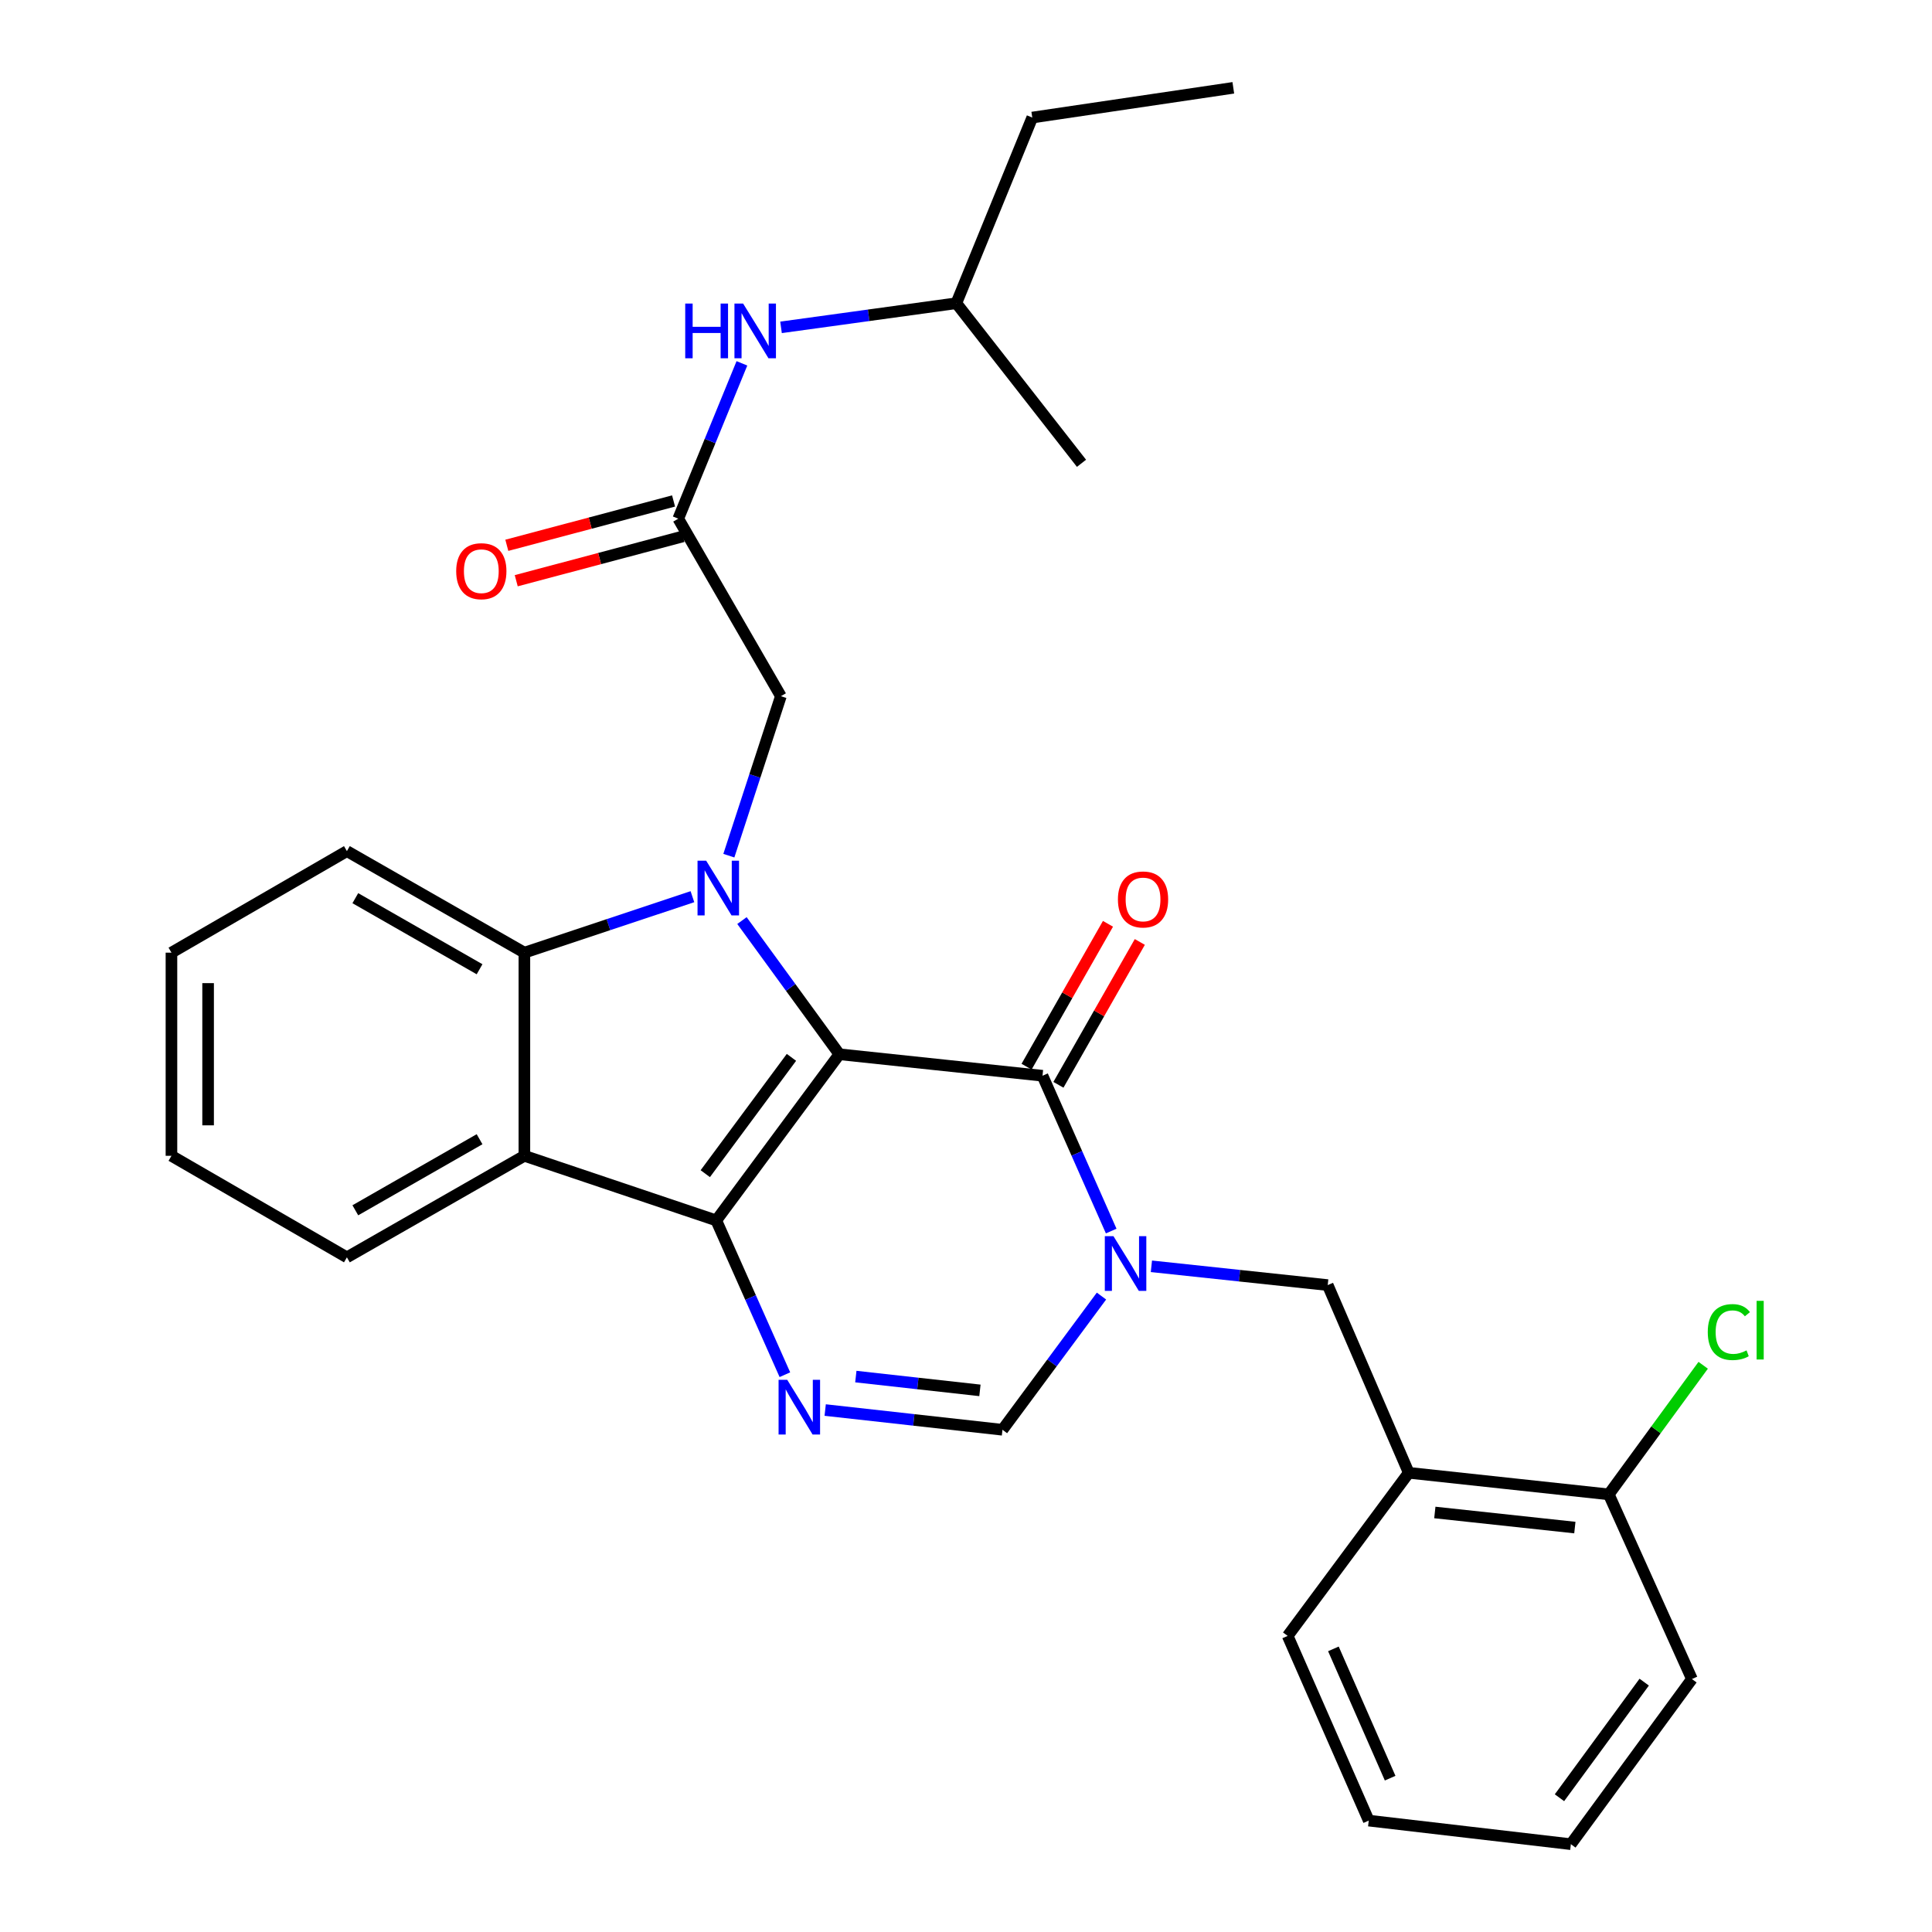 <?xml version='1.0' encoding='iso-8859-1'?>
<svg version='1.1' baseProfile='full'
              xmlns='http://www.w3.org/2000/svg'
                      xmlns:rdkit='http://www.rdkit.org/xml'
                      xmlns:xlink='http://www.w3.org/1999/xlink'
                  xml:space='preserve'
width='1000px' height='1000px' viewBox='0 0 1000 1000'>
<!-- END OF HEADER -->
<rect style='opacity:1.0;fill:#FFFFFF;stroke:none' width='1000' height='1000' x='0' y='0'> </rect>
<path class='bond-0' d='M 434.452,545.68 L 370.738,631.686' style='fill:none;fill-rule:evenodd;stroke:#000000;stroke-width:6px;stroke-linecap:butt;stroke-linejoin:miter;stroke-opacity:1' />
<path class='bond-0' d='M 409.651,547.288 L 365.051,607.492' style='fill:none;fill-rule:evenodd;stroke:#000000;stroke-width:6px;stroke-linecap:butt;stroke-linejoin:miter;stroke-opacity:1' />
<path class='bond-1' d='M 434.452,545.68 L 409.245,511.082' style='fill:none;fill-rule:evenodd;stroke:#000000;stroke-width:6px;stroke-linecap:butt;stroke-linejoin:miter;stroke-opacity:1' />
<path class='bond-1' d='M 409.245,511.082 L 384.037,476.484' style='fill:none;fill-rule:evenodd;stroke:#0000FF;stroke-width:6px;stroke-linecap:butt;stroke-linejoin:miter;stroke-opacity:1' />
<path class='bond-2' d='M 434.452,545.68 L 539.599,556.8' style='fill:none;fill-rule:evenodd;stroke:#000000;stroke-width:6px;stroke-linecap:butt;stroke-linejoin:miter;stroke-opacity:1' />
<path class='bond-4' d='M 370.738,631.686 L 388.497,671.615' style='fill:none;fill-rule:evenodd;stroke:#000000;stroke-width:6px;stroke-linecap:butt;stroke-linejoin:miter;stroke-opacity:1' />
<path class='bond-4' d='M 388.497,671.615 L 406.256,711.543' style='fill:none;fill-rule:evenodd;stroke:#0000FF;stroke-width:6px;stroke-linecap:butt;stroke-linejoin:miter;stroke-opacity:1' />
<path class='bond-5' d='M 370.738,631.686 L 271.42,598.243' style='fill:none;fill-rule:evenodd;stroke:#000000;stroke-width:6px;stroke-linecap:butt;stroke-linejoin:miter;stroke-opacity:1' />
<path class='bond-6' d='M 358.397,464.122 L 314.909,478.609' style='fill:none;fill-rule:evenodd;stroke:#0000FF;stroke-width:6px;stroke-linecap:butt;stroke-linejoin:miter;stroke-opacity:1' />
<path class='bond-6' d='M 314.909,478.609 L 271.42,493.096' style='fill:none;fill-rule:evenodd;stroke:#000000;stroke-width:6px;stroke-linecap:butt;stroke-linejoin:miter;stroke-opacity:1' />
<path class='bond-9' d='M 377.253,442.892 L 390.717,401.619' style='fill:none;fill-rule:evenodd;stroke:#0000FF;stroke-width:6px;stroke-linecap:butt;stroke-linejoin:miter;stroke-opacity:1' />
<path class='bond-9' d='M 390.717,401.619 L 404.181,360.346' style='fill:none;fill-rule:evenodd;stroke:#000000;stroke-width:6px;stroke-linecap:butt;stroke-linejoin:miter;stroke-opacity:1' />
<path class='bond-3' d='M 539.599,556.8 L 557.376,596.996' style='fill:none;fill-rule:evenodd;stroke:#000000;stroke-width:6px;stroke-linecap:butt;stroke-linejoin:miter;stroke-opacity:1' />
<path class='bond-3' d='M 557.376,596.996 L 575.153,637.192' style='fill:none;fill-rule:evenodd;stroke:#0000FF;stroke-width:6px;stroke-linecap:butt;stroke-linejoin:miter;stroke-opacity:1' />
<path class='bond-12' d='M 547.841,561.496 L 568.905,524.525' style='fill:none;fill-rule:evenodd;stroke:#000000;stroke-width:6px;stroke-linecap:butt;stroke-linejoin:miter;stroke-opacity:1' />
<path class='bond-12' d='M 568.905,524.525 L 589.969,487.555' style='fill:none;fill-rule:evenodd;stroke:#FF0000;stroke-width:6px;stroke-linecap:butt;stroke-linejoin:miter;stroke-opacity:1' />
<path class='bond-12' d='M 531.357,552.104 L 552.421,515.133' style='fill:none;fill-rule:evenodd;stroke:#000000;stroke-width:6px;stroke-linecap:butt;stroke-linejoin:miter;stroke-opacity:1' />
<path class='bond-12' d='M 552.421,515.133 L 573.485,478.163' style='fill:none;fill-rule:evenodd;stroke:#FF0000;stroke-width:6px;stroke-linecap:butt;stroke-linejoin:miter;stroke-opacity:1' />
<path class='bond-7' d='M 570.123,670.846 L 544.5,705.447' style='fill:none;fill-rule:evenodd;stroke:#0000FF;stroke-width:6px;stroke-linecap:butt;stroke-linejoin:miter;stroke-opacity:1' />
<path class='bond-7' d='M 544.5,705.447 L 518.877,740.047' style='fill:none;fill-rule:evenodd;stroke:#000000;stroke-width:6px;stroke-linecap:butt;stroke-linejoin:miter;stroke-opacity:1' />
<path class='bond-8' d='M 595.962,655.435 L 641.591,660.298' style='fill:none;fill-rule:evenodd;stroke:#0000FF;stroke-width:6px;stroke-linecap:butt;stroke-linejoin:miter;stroke-opacity:1' />
<path class='bond-8' d='M 641.591,660.298 L 687.221,665.161' style='fill:none;fill-rule:evenodd;stroke:#000000;stroke-width:6px;stroke-linecap:butt;stroke-linejoin:miter;stroke-opacity:1' />
<path class='bond-30' d='M 427.116,729.837 L 472.996,734.942' style='fill:none;fill-rule:evenodd;stroke:#0000FF;stroke-width:6px;stroke-linecap:butt;stroke-linejoin:miter;stroke-opacity:1' />
<path class='bond-30' d='M 472.996,734.942 L 518.877,740.047' style='fill:none;fill-rule:evenodd;stroke:#000000;stroke-width:6px;stroke-linecap:butt;stroke-linejoin:miter;stroke-opacity:1' />
<path class='bond-30' d='M 442.978,712.513 L 475.094,716.087' style='fill:none;fill-rule:evenodd;stroke:#0000FF;stroke-width:6px;stroke-linecap:butt;stroke-linejoin:miter;stroke-opacity:1' />
<path class='bond-30' d='M 475.094,716.087 L 507.211,719.66' style='fill:none;fill-rule:evenodd;stroke:#000000;stroke-width:6px;stroke-linecap:butt;stroke-linejoin:miter;stroke-opacity:1' />
<path class='bond-17' d='M 271.42,598.243 L 179.554,650.795' style='fill:none;fill-rule:evenodd;stroke:#000000;stroke-width:6px;stroke-linecap:butt;stroke-linejoin:miter;stroke-opacity:1' />
<path class='bond-17' d='M 248.22,589.658 L 183.914,626.444' style='fill:none;fill-rule:evenodd;stroke:#000000;stroke-width:6px;stroke-linecap:butt;stroke-linejoin:miter;stroke-opacity:1' />
<path class='bond-29' d='M 271.42,598.243 L 271.42,493.096' style='fill:none;fill-rule:evenodd;stroke:#000000;stroke-width:6px;stroke-linecap:butt;stroke-linejoin:miter;stroke-opacity:1' />
<path class='bond-18' d='M 271.42,493.096 L 179.554,440.544' style='fill:none;fill-rule:evenodd;stroke:#000000;stroke-width:6px;stroke-linecap:butt;stroke-linejoin:miter;stroke-opacity:1' />
<path class='bond-18' d='M 248.22,501.681 L 183.914,464.895' style='fill:none;fill-rule:evenodd;stroke:#000000;stroke-width:6px;stroke-linecap:butt;stroke-linejoin:miter;stroke-opacity:1' />
<path class='bond-11' d='M 687.221,665.161 L 729.17,762.318' style='fill:none;fill-rule:evenodd;stroke:#000000;stroke-width:6px;stroke-linecap:butt;stroke-linejoin:miter;stroke-opacity:1' />
<path class='bond-10' d='M 404.181,360.346 L 351.071,268.469' style='fill:none;fill-rule:evenodd;stroke:#000000;stroke-width:6px;stroke-linecap:butt;stroke-linejoin:miter;stroke-opacity:1' />
<path class='bond-13' d='M 351.071,268.469 L 367.542,228.268' style='fill:none;fill-rule:evenodd;stroke:#000000;stroke-width:6px;stroke-linecap:butt;stroke-linejoin:miter;stroke-opacity:1' />
<path class='bond-13' d='M 367.542,228.268 L 384.013,188.066' style='fill:none;fill-rule:evenodd;stroke:#0000FF;stroke-width:6px;stroke-linecap:butt;stroke-linejoin:miter;stroke-opacity:1' />
<path class='bond-15' d='M 348.634,259.302 L 305.481,270.772' style='fill:none;fill-rule:evenodd;stroke:#000000;stroke-width:6px;stroke-linecap:butt;stroke-linejoin:miter;stroke-opacity:1' />
<path class='bond-15' d='M 305.481,270.772 L 262.329,282.243' style='fill:none;fill-rule:evenodd;stroke:#FF0000;stroke-width:6px;stroke-linecap:butt;stroke-linejoin:miter;stroke-opacity:1' />
<path class='bond-15' d='M 353.508,277.637 L 310.355,289.108' style='fill:none;fill-rule:evenodd;stroke:#000000;stroke-width:6px;stroke-linecap:butt;stroke-linejoin:miter;stroke-opacity:1' />
<path class='bond-15' d='M 310.355,289.108 L 267.202,300.578' style='fill:none;fill-rule:evenodd;stroke:#FF0000;stroke-width:6px;stroke-linecap:butt;stroke-linejoin:miter;stroke-opacity:1' />
<path class='bond-14' d='M 729.17,762.318 L 832.704,773.48' style='fill:none;fill-rule:evenodd;stroke:#000000;stroke-width:6px;stroke-linecap:butt;stroke-linejoin:miter;stroke-opacity:1' />
<path class='bond-14' d='M 742.667,782.855 L 815.14,790.668' style='fill:none;fill-rule:evenodd;stroke:#000000;stroke-width:6px;stroke-linecap:butt;stroke-linejoin:miter;stroke-opacity:1' />
<path class='bond-19' d='M 729.17,762.318 L 666.5,846.743' style='fill:none;fill-rule:evenodd;stroke:#000000;stroke-width:6px;stroke-linecap:butt;stroke-linejoin:miter;stroke-opacity:1' />
<path class='bond-20' d='M 404.258,169.44 L 449.626,163.193' style='fill:none;fill-rule:evenodd;stroke:#0000FF;stroke-width:6px;stroke-linecap:butt;stroke-linejoin:miter;stroke-opacity:1' />
<path class='bond-20' d='M 449.626,163.193 L 494.994,156.946' style='fill:none;fill-rule:evenodd;stroke:#000000;stroke-width:6px;stroke-linecap:butt;stroke-linejoin:miter;stroke-opacity:1' />
<path class='bond-16' d='M 832.704,773.48 L 857.136,740.074' style='fill:none;fill-rule:evenodd;stroke:#000000;stroke-width:6px;stroke-linecap:butt;stroke-linejoin:miter;stroke-opacity:1' />
<path class='bond-16' d='M 857.136,740.074 L 881.567,706.668' style='fill:none;fill-rule:evenodd;stroke:#00CC00;stroke-width:6px;stroke-linecap:butt;stroke-linejoin:miter;stroke-opacity:1' />
<path class='bond-21' d='M 832.704,773.48 L 875.738,869.067' style='fill:none;fill-rule:evenodd;stroke:#000000;stroke-width:6px;stroke-linecap:butt;stroke-linejoin:miter;stroke-opacity:1' />
<path class='bond-24' d='M 179.554,650.795 L 88.742,598.243' style='fill:none;fill-rule:evenodd;stroke:#000000;stroke-width:6px;stroke-linecap:butt;stroke-linejoin:miter;stroke-opacity:1' />
<path class='bond-25' d='M 179.554,440.544 L 88.742,493.096' style='fill:none;fill-rule:evenodd;stroke:#000000;stroke-width:6px;stroke-linecap:butt;stroke-linejoin:miter;stroke-opacity:1' />
<path class='bond-26' d='M 666.5,846.743 L 708.459,942.34' style='fill:none;fill-rule:evenodd;stroke:#000000;stroke-width:6px;stroke-linecap:butt;stroke-linejoin:miter;stroke-opacity:1' />
<path class='bond-26' d='M 690.166,853.458 L 719.537,920.376' style='fill:none;fill-rule:evenodd;stroke:#000000;stroke-width:6px;stroke-linecap:butt;stroke-linejoin:miter;stroke-opacity:1' />
<path class='bond-22' d='M 494.994,156.946 L 534.297,60.843' style='fill:none;fill-rule:evenodd;stroke:#000000;stroke-width:6px;stroke-linecap:butt;stroke-linejoin:miter;stroke-opacity:1' />
<path class='bond-23' d='M 494.994,156.946 L 559.783,239.801' style='fill:none;fill-rule:evenodd;stroke:#000000;stroke-width:6px;stroke-linecap:butt;stroke-linejoin:miter;stroke-opacity:1' />
<path class='bond-32' d='M 875.738,869.067 L 813.078,954.545' style='fill:none;fill-rule:evenodd;stroke:#000000;stroke-width:6px;stroke-linecap:butt;stroke-linejoin:miter;stroke-opacity:1' />
<path class='bond-32' d='M 851.038,870.672 L 807.176,930.507' style='fill:none;fill-rule:evenodd;stroke:#000000;stroke-width:6px;stroke-linecap:butt;stroke-linejoin:miter;stroke-opacity:1' />
<path class='bond-27' d='M 534.297,60.843 L 638.358,45.455' style='fill:none;fill-rule:evenodd;stroke:#000000;stroke-width:6px;stroke-linecap:butt;stroke-linejoin:miter;stroke-opacity:1' />
<path class='bond-31' d='M 88.742,598.243 L 88.742,493.096' style='fill:none;fill-rule:evenodd;stroke:#000000;stroke-width:6px;stroke-linecap:butt;stroke-linejoin:miter;stroke-opacity:1' />
<path class='bond-31' d='M 107.714,582.471 L 107.714,508.868' style='fill:none;fill-rule:evenodd;stroke:#000000;stroke-width:6px;stroke-linecap:butt;stroke-linejoin:miter;stroke-opacity:1' />
<path class='bond-28' d='M 708.459,942.34 L 813.078,954.545' style='fill:none;fill-rule:evenodd;stroke:#000000;stroke-width:6px;stroke-linecap:butt;stroke-linejoin:miter;stroke-opacity:1' />
<path  class='atom-2' d='M 365.522 445.504
L 374.802 460.504
Q 375.722 461.984, 377.202 464.664
Q 378.682 467.344, 378.762 467.504
L 378.762 445.504
L 382.522 445.504
L 382.522 473.824
L 378.642 473.824
L 368.682 457.424
Q 367.522 455.504, 366.282 453.304
Q 365.082 451.104, 364.722 450.424
L 364.722 473.824
L 361.042 473.824
L 361.042 445.504
L 365.522 445.504
' fill='#0000FF'/>
<path  class='atom-4' d='M 576.331 639.85
L 585.611 654.85
Q 586.531 656.33, 588.011 659.01
Q 589.491 661.69, 589.571 661.85
L 589.571 639.85
L 593.331 639.85
L 593.331 668.17
L 589.451 668.17
L 579.491 651.77
Q 578.331 649.85, 577.091 647.65
Q 575.891 645.45, 575.531 644.77
L 575.531 668.17
L 571.851 668.17
L 571.851 639.85
L 576.331 639.85
' fill='#0000FF'/>
<path  class='atom-5' d='M 407.471 714.188
L 416.751 729.188
Q 417.671 730.668, 419.151 733.348
Q 420.631 736.028, 420.711 736.188
L 420.711 714.188
L 424.471 714.188
L 424.471 742.508
L 420.591 742.508
L 410.631 726.108
Q 409.471 724.188, 408.231 721.988
Q 407.031 719.788, 406.671 719.108
L 406.671 742.508
L 402.991 742.508
L 402.991 714.188
L 407.471 714.188
' fill='#0000FF'/>
<path  class='atom-13' d='M 578.634 465.551
Q 578.634 458.751, 581.994 454.951
Q 585.354 451.151, 591.634 451.151
Q 597.914 451.151, 601.274 454.951
Q 604.634 458.751, 604.634 465.551
Q 604.634 472.431, 601.234 476.351
Q 597.834 480.231, 591.634 480.231
Q 585.394 480.231, 581.994 476.351
Q 578.634 472.471, 578.634 465.551
M 591.634 477.031
Q 595.954 477.031, 598.274 474.151
Q 600.634 471.231, 600.634 465.551
Q 600.634 459.991, 598.274 457.191
Q 595.954 454.351, 591.634 454.351
Q 587.314 454.351, 584.954 457.151
Q 582.634 459.951, 582.634 465.551
Q 582.634 471.271, 584.954 474.151
Q 587.314 477.031, 591.634 477.031
' fill='#FF0000'/>
<path  class='atom-14' d='M 354.671 157.12
L 358.511 157.12
L 358.511 169.16
L 372.991 169.16
L 372.991 157.12
L 376.831 157.12
L 376.831 185.44
L 372.991 185.44
L 372.991 172.36
L 358.511 172.36
L 358.511 185.44
L 354.671 185.44
L 354.671 157.12
' fill='#0000FF'/>
<path  class='atom-14' d='M 384.631 157.12
L 393.911 172.12
Q 394.831 173.6, 396.311 176.28
Q 397.791 178.96, 397.871 179.12
L 397.871 157.12
L 401.631 157.12
L 401.631 185.44
L 397.751 185.44
L 387.791 169.04
Q 386.631 167.12, 385.391 164.92
Q 384.191 162.72, 383.831 162.04
L 383.831 185.44
L 380.151 185.44
L 380.151 157.12
L 384.631 157.12
' fill='#0000FF'/>
<path  class='atom-16' d='M 236.128 295.647
Q 236.128 288.847, 239.488 285.047
Q 242.848 281.247, 249.128 281.247
Q 255.408 281.247, 258.768 285.047
Q 262.128 288.847, 262.128 295.647
Q 262.128 302.527, 258.728 306.447
Q 255.328 310.327, 249.128 310.327
Q 242.888 310.327, 239.488 306.447
Q 236.128 302.567, 236.128 295.647
M 249.128 307.127
Q 253.448 307.127, 255.768 304.247
Q 258.128 301.327, 258.128 295.647
Q 258.128 290.087, 255.768 287.287
Q 253.448 284.447, 249.128 284.447
Q 244.808 284.447, 242.448 287.247
Q 240.128 290.047, 240.128 295.647
Q 240.128 301.367, 242.448 304.247
Q 244.808 307.127, 249.128 307.127
' fill='#FF0000'/>
<path  class='atom-17' d='M 883.938 689.476
Q 883.938 682.436, 887.218 678.756
Q 890.538 675.036, 896.818 675.036
Q 902.658 675.036, 905.778 679.156
L 903.138 681.316
Q 900.858 678.316, 896.818 678.316
Q 892.538 678.316, 890.258 681.196
Q 888.018 684.036, 888.018 689.476
Q 888.018 695.076, 890.338 697.956
Q 892.698 700.836, 897.258 700.836
Q 900.378 700.836, 904.018 698.956
L 905.138 701.956
Q 903.658 702.916, 901.418 703.476
Q 899.178 704.036, 896.698 704.036
Q 890.538 704.036, 887.218 700.276
Q 883.938 696.516, 883.938 689.476
' fill='#00CC00'/>
<path  class='atom-17' d='M 909.218 673.316
L 912.898 673.316
L 912.898 703.676
L 909.218 703.676
L 909.218 673.316
' fill='#00CC00'/>
</svg>
